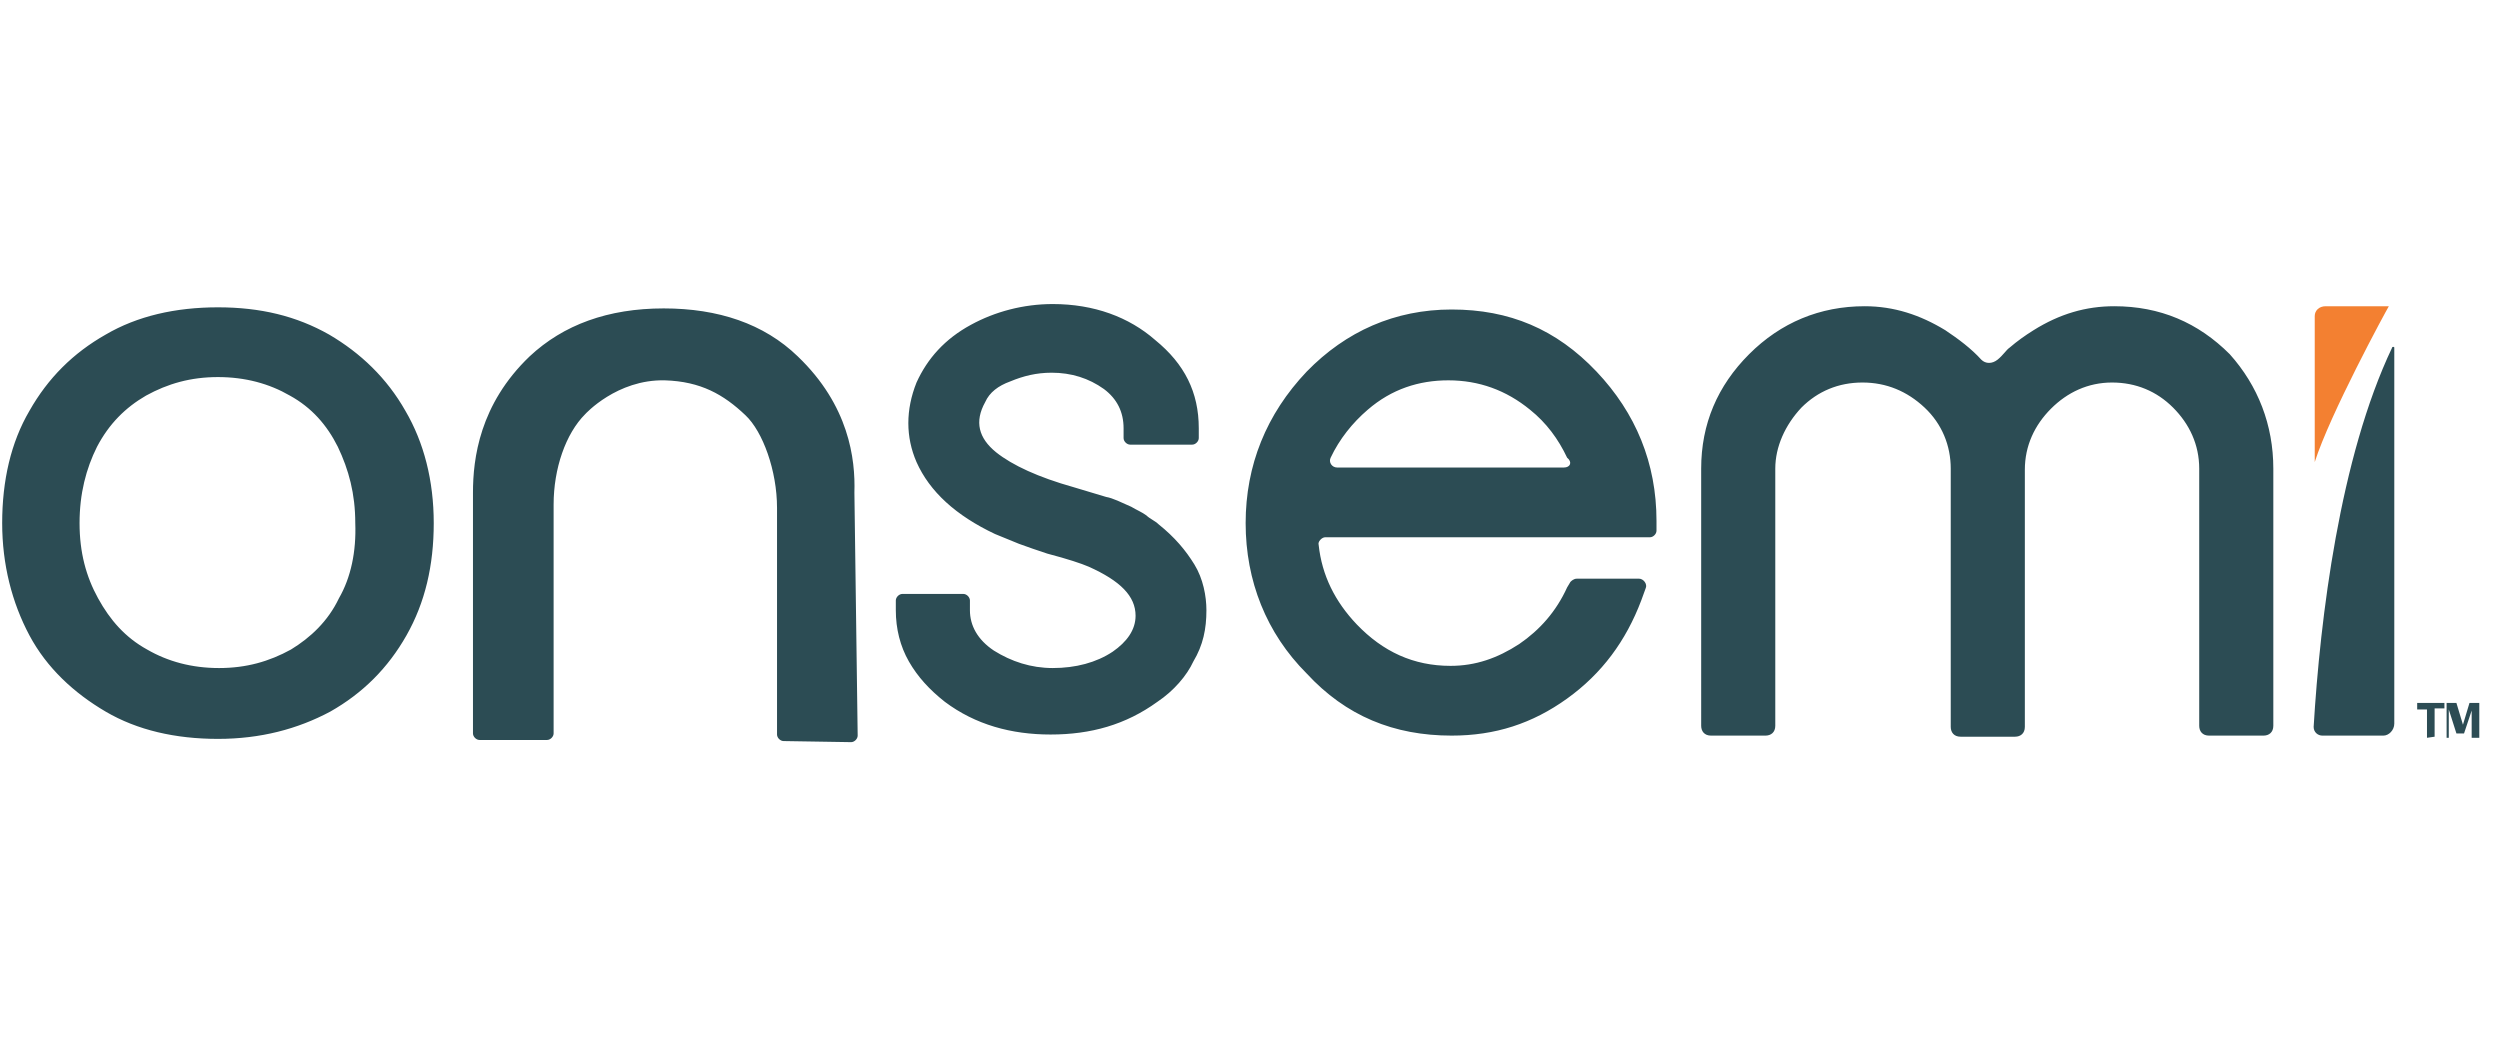 <?xml version="1.0" encoding="utf-8" standalone="no"?>
<!-- Generator: Adobe Illustrator 27.8.0, SVG Export Plug-In . SVG Version: 6.00 Build 0)  --><svg xmlns="http://www.w3.org/2000/svg" xmlns:xlink="http://www.w3.org/1999/xlink" id="Layer_1" style="enable-background:new 0 0 229.4 96;" version="1.1" viewBox="0 0 229.4 96" x="0px" xml:space="preserve" y="0px">
<style type="text/css">
	.st0{fill:#F38031;}
	.st1{fill:#2C4C54;}
</style>
<g>
	<path class="st0" d="M212.4,29c0,2.7,0,12.7,0,13.4l0,0c1.4-4.4,6.5-13.8,6.8-14.3l0,0h-5.8C212.8,28.1,212.4,28.5,212.4,29z"/>
	<path class="st1" d="M146.5,34.1c-3.7-3.9-8-5.7-13.3-5.7c-5.2,0-9.7,2-13.3,5.7c-3.7,3.9-5.6,8.6-5.6,13.9s1.9,10.1,5.6,13.8   c3.6,3.9,8,5.7,13.3,5.7c4,0,7.4-1.1,10.6-3.4c3.2-2.3,5.4-5.3,6.8-9l0.4-1.1c0.2-0.4-0.2-0.9-0.6-0.9h-5.7c-0.3,0-0.5,0.2-0.6,0.3   l-0.3,0.5c-1,2.2-2.5,3.9-4.4,5.2c-2,1.3-4,2-6.3,2c-3.4,0-6.2-1.3-8.6-3.8c-2-2.1-3.2-4.5-3.5-7.3c-0.1-0.3,0.3-0.7,0.6-0.7h29.8   c0.3,0,0.6-0.3,0.6-0.6v-0.9C152,42.5,150.1,37.9,146.5,34.1z M143.5,42.9h-20.8c-0.5,0-0.8-0.5-0.6-0.9c0.8-1.7,2-3.2,3.4-4.4   c2.2-1.9,4.7-2.7,7.4-2.7c2.8,0,5.3,0.9,7.5,2.7c1.5,1.2,2.6,2.7,3.4,4.4C144.3,42.4,144.1,42.9,143.5,42.9z M109.6,51.8   c-0.8-1.3-1.8-2.5-3.3-3.7c-0.3-0.3-0.8-0.5-1.1-0.8c-0.4-0.3-0.9-0.5-1.4-0.8c-0.9-0.4-1.7-0.8-2.3-0.9l-3-0.9   c-3.2-0.9-5.6-2-7.1-3.2c-1.6-1.3-2-2.8-1-4.6c0.4-0.9,1.2-1.5,2.3-1.9c1.2-0.5,2.4-0.8,3.8-0.8c1.8,0,3.4,0.5,4.8,1.5   c1.2,0.9,1.8,2.1,1.8,3.6v0.9c0,0.3,0.3,0.6,0.6,0.6h5.7c0.3,0,0.6-0.3,0.6-0.6v-0.9c0-3.3-1.3-5.9-4-8.1c-2.4-2.1-5.6-3.3-9.4-3.3   c-2.7,0-5.3,0.7-7.5,1.9c-2.4,1.3-4,3.1-5,5.3c-1,2.5-1,5,0,7.3c1.2,2.7,3.6,4.9,7.2,6.6l2.2,0.9c0.8,0.3,1.7,0.6,2.6,0.9   c1.9,0.5,3.1,0.9,3.8,1.2c2.9,1.3,4.3,2.7,4.3,4.5c0,1.3-0.8,2.4-2.1,3.3c-1.5,1-3.4,1.5-5.5,1.5c-2,0-3.8-0.6-5.4-1.6   c-1.5-1-2.2-2.3-2.2-3.7v-0.9c0-0.3-0.3-0.6-0.6-0.6h-5.6c-0.3,0-0.6,0.3-0.6,0.6v0.9c0,1.7,0.4,3.3,1.2,4.7   c0.8,1.4,1.9,2.6,3.3,3.7c2.8,2.1,6.1,3,9.7,3c3.7,0,6.9-0.9,9.8-3c1.5-1,2.7-2.4,3.3-3.7c0.9-1.5,1.2-3,1.2-4.7   C110.7,54.7,110.4,53.1,109.6,51.8z M78.4,45.2c0.1-3.1-0.5-8-5.2-12.5c-3.1-3-7.3-4.4-12.3-4.4l0,0c-5.1,0-9.2,1.5-12.3,4.4   c-4.6,4.4-5.2,9.4-5.2,12.5c0,0.3,0,18.6,0,22.1c0,0.3,0.3,0.6,0.6,0.6h6.2c0.3,0,0.6-0.3,0.6-0.6c0-3.5,0-16.8,0-21   c0-3.3,1.1-6.5,2.9-8.3c0,0,2.9-3.2,7.3-3.1c3.3,0.1,5.4,1.3,7.4,3.2c1.6,1.5,2.9,5.1,2.9,8.5c0,3.3,0,20.8,0,20.8   c0,0.3,0.3,0.6,0.6,0.6l6.2,0.1c0.3,0,0.6-0.3,0.6-0.6L78.4,45.2z M37.2,37.7c-1.7-3-4.1-5.3-7-7c-3-1.7-6.3-2.5-10.2-2.5   c-3.9,0-7.4,0.8-10.3,2.5c-3,1.7-5.3,4-7,7C1,40.6,0.2,44.1,0.2,48c0,3.8,0.9,7.3,2.5,10.3s4.1,5.3,7,7c2.9,1.7,6.4,2.5,10.3,2.5   c3.9,0,7.3-0.9,10.3-2.5c3-1.7,5.3-4,7-7c1.7-3,2.5-6.4,2.5-10.3C39.8,44.1,38.9,40.6,37.2,37.7z M31.1,54.9   c-1,2.1-2.6,3.6-4.4,4.7c-2,1.1-4.1,1.7-6.6,1.7c-2.5,0-4.7-0.6-6.6-1.7c-2-1.1-3.4-2.7-4.5-4.7S7.3,50.7,7.3,48c0-2.7,0.6-5,1.6-7   c1.1-2.1,2.6-3.6,4.5-4.7c2-1.1,4.1-1.7,6.6-1.7s4.7,0.6,6.6,1.7c2,1.1,3.4,2.7,4.4,4.7c1,2.1,1.6,4.3,1.6,7   C32.7,50.6,32.2,53,31.1,54.9z M218.7,67.5h-5.6c-0.4,0-0.8-0.3-0.8-0.8c0.6-10,2.4-24.7,7.2-34.8c0-0.1,0.2-0.1,0.2,0v34.5   C219.7,67,219.2,67.5,218.7,67.5z M208.6,43v23.6c0,0.6-0.4,0.9-0.9,0.9h-5c-0.6,0-0.9-0.4-0.9-0.9V43c0-2.2-0.9-4.1-2.4-5.6   s-3.4-2.3-5.6-2.3c-2.2,0-4.1,0.9-5.6,2.4c-1.5,1.5-2.4,3.4-2.4,5.6v23.6c0,0.6-0.4,0.9-0.9,0.9h-5c-0.6,0-0.9-0.4-0.9-0.9V43   c0-2.1-0.8-4.1-2.4-5.6s-3.5-2.3-5.7-2.3s-4.1,0.8-5.6,2.3c-1.5,1.6-2.4,3.6-2.4,5.6v23.6c0,0.6-0.4,0.9-0.9,0.9h-5   c-0.6,0-0.9-0.4-0.9-0.9V43c0-4.1,1.5-7.6,4.4-10.5s6.5-4.4,10.6-4.4c2.7,0,5.1,0.8,7.4,2.2c1.2,0.8,2.4,1.7,3.3,2.7   c0.4,0.4,1,0.4,1.5,0s0.8-0.9,1.1-1.1c0.7-0.6,1.4-1.1,2.2-1.6c2.4-1.5,4.8-2.2,7.4-2.2c4.2,0,7.7,1.5,10.6,4.4   C207.2,35.4,208.6,39,208.6,43z M222.7,67.7v-2.6h-0.9v-0.6h2.5V65h-0.9v2.6L222.7,67.7L222.7,67.7z M224.5,67.7v-3.2h0.9l0.6,2   l0.6-2h0.9v3.2h-0.7v-2.5l-0.7,2.1h-0.7l-0.7-2.2v2.6H224.5z"/>
</g>
</svg>
